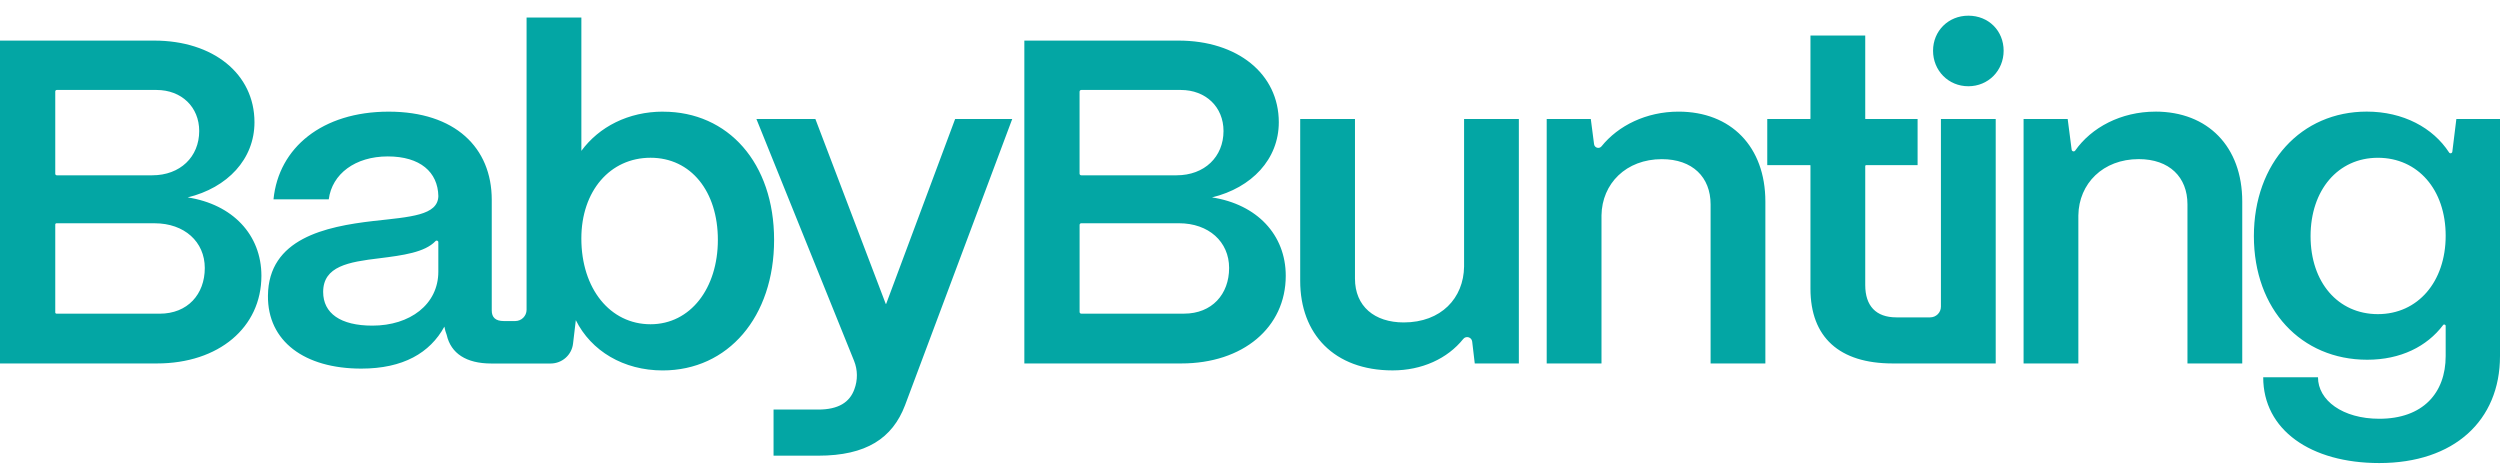<svg width="190" height="36" viewBox="0 0 190 36" fill="none" xmlns="http://www.w3.org/2000/svg">
<path d="M14.257 15.004C17.293 14.268 19.34 12.093 19.34 9.29C19.34 5.61 16.199 3.085 11.717 3.085H0V27.622H11.928C16.621 27.622 19.867 24.887 19.867 20.961C19.867 17.841 17.68 15.528 14.255 15.002L14.257 15.004ZM4.2 6.951C4.2 6.889 4.252 6.837 4.314 6.837H11.894C13.799 6.837 15.14 8.135 15.14 9.957C15.14 11.92 13.693 13.323 11.575 13.323H4.314C4.252 13.323 4.2 13.272 4.2 13.21V6.953V6.951ZM12.139 23.837H4.292C4.241 23.837 4.2 23.797 4.2 23.745V17.061C4.2 17.01 4.241 16.969 4.292 16.969H11.752C14.01 16.969 15.564 18.372 15.564 20.369C15.564 22.366 14.257 23.84 12.141 23.84L12.139 23.837ZM50.394 8.484C47.749 8.484 45.525 9.641 44.184 11.465V1.333H40.02V23.542C40.02 24.015 39.635 24.4 39.157 24.4H38.29C37.655 24.4 37.373 24.12 37.373 23.594V15.181C37.373 11.221 34.585 8.486 29.539 8.486C24.493 8.486 21.176 11.221 20.786 15.147H24.986C25.234 13.218 26.997 11.888 29.468 11.888C31.939 11.888 33.278 13.079 33.315 14.903C33.278 16.377 31.197 16.481 28.375 16.796C24.739 17.217 20.399 18.128 20.364 22.475C20.33 25.946 23.152 28.014 27.457 28.014C30.633 28.014 32.68 26.823 33.773 24.823C33.808 25.033 33.879 25.279 33.95 25.454C34.266 26.857 35.431 27.627 37.338 27.627H41.846C42.718 27.627 43.45 26.979 43.551 26.119L43.762 24.331C44.926 26.679 47.398 28.153 50.362 28.153C55.337 28.153 58.831 24.085 58.831 18.233C58.831 12.38 55.337 8.488 50.396 8.488L50.394 8.484ZM33.313 20.647C33.313 23.136 31.16 24.748 28.301 24.748C25.867 24.748 24.56 23.803 24.56 22.189C24.56 20.226 26.502 19.909 28.831 19.629C30.631 19.404 32.286 19.182 33.1 18.323C33.177 18.241 33.313 18.295 33.313 18.406V20.645V20.647ZM49.441 24.643C46.371 24.643 44.182 21.945 44.182 18.124C44.182 14.512 46.369 11.989 49.441 11.989C52.513 11.989 54.558 14.548 54.558 18.228C54.558 21.909 52.476 24.643 49.441 24.643ZM67.351 23.089C67.344 23.106 67.321 23.106 67.314 23.089L61.969 9.044H57.487L64.908 27.421C65.188 28.114 65.196 28.886 64.931 29.585C64.578 30.567 63.732 31.127 62.178 31.127H58.79V34.632H62.178C65.848 34.632 67.825 33.3 68.778 30.811L76.93 9.042H72.591L67.351 23.087V23.089ZM92.107 15.004C95.142 14.268 97.189 12.093 97.189 9.29C97.189 5.61 94.049 3.085 89.567 3.085H77.85V27.622H89.778C94.47 27.622 97.717 24.887 97.717 20.961C97.717 17.841 95.53 15.528 92.107 15.002V15.004ZM82.049 6.961C82.049 6.893 82.105 6.837 82.174 6.837H89.741C91.646 6.837 92.987 8.135 92.987 9.957C92.987 11.92 91.541 13.323 89.422 13.323H82.172C82.103 13.323 82.047 13.267 82.047 13.199V6.964L82.049 6.961ZM89.989 23.837H82.174C82.105 23.837 82.049 23.782 82.049 23.713V17.091C82.049 17.022 82.105 16.967 82.174 16.967H89.601C91.859 16.967 93.413 18.37 93.413 20.367C93.413 22.364 92.107 23.837 89.991 23.837H89.989ZM111.27 20.262C111.236 22.646 109.541 24.505 106.683 24.505C104.459 24.505 102.978 23.277 102.978 21.175V9.046H98.815V21.35C98.815 25.381 101.391 28.15 105.837 28.15C108.062 28.15 110.004 27.261 111.208 25.76C111.419 25.497 111.847 25.623 111.886 25.959L112.082 27.624H115.433V9.044H111.27V20.262ZM127.572 8.484C125.114 8.484 122.985 9.547 121.717 11.12C121.54 11.341 121.185 11.238 121.149 10.96L120.901 9.046H117.549V27.624H121.713V16.372C121.747 13.954 123.583 12.096 126.3 12.096C128.629 12.096 130.005 13.462 130.005 15.53V27.624H134.168V15.32C134.168 11.148 131.557 8.484 127.568 8.484H127.572ZM149.594 1.192C148.077 1.192 146.912 2.349 146.912 3.856C146.912 5.364 148.077 6.555 149.594 6.555C151.112 6.555 152.276 5.364 152.276 3.856C152.276 2.349 151.146 1.192 149.594 1.192ZM147.51 23.307C147.51 23.756 147.144 24.12 146.692 24.12H144.122C142.57 24.12 141.758 23.243 141.758 21.665V12.613C141.758 12.579 141.786 12.551 141.821 12.551H145.737V9.046H141.78C141.769 9.046 141.758 9.036 141.758 9.025V2.7H137.595V9.023C137.595 9.033 137.584 9.044 137.574 9.044H134.312V12.549H137.574C137.584 12.549 137.595 12.56 137.595 12.57V21.943C137.595 25.623 139.782 27.622 143.84 27.622H151.674V9.044H147.51V23.305V23.307ZM163.815 8.484C161.193 8.484 158.945 9.692 157.718 11.441C157.639 11.555 157.464 11.512 157.445 11.375L157.144 9.044H153.792V27.622H157.955V16.37C157.99 13.952 159.826 12.093 162.543 12.093C164.872 12.093 166.247 13.46 166.247 15.528V27.622H170.411V15.318C170.411 11.146 167.799 8.482 163.81 8.482L163.815 8.484ZM186.683 9.044L186.377 11.531C186.362 11.657 186.198 11.694 186.129 11.587C184.907 9.705 182.642 8.482 179.872 8.482C174.897 8.482 171.295 12.374 171.295 17.946C171.295 23.519 174.895 27.34 179.906 27.34C182.448 27.34 184.45 26.333 185.675 24.706C185.738 24.622 185.871 24.667 185.871 24.77V27.06C185.871 29.863 184.143 31.826 180.825 31.826C178.038 31.826 176.167 30.424 176.167 28.672H172.004C172.004 32.669 175.603 35.192 180.825 35.192C186.506 35.192 190 31.967 190 27.06V9.044H186.683ZM180.72 23.874C177.685 23.874 175.603 21.455 175.603 17.95C175.603 14.446 177.685 11.991 180.72 11.991C183.755 11.991 185.871 14.409 185.871 17.914C185.871 21.419 183.753 23.874 180.72 23.874Z" fill="#03A6A4"/>
</svg>
